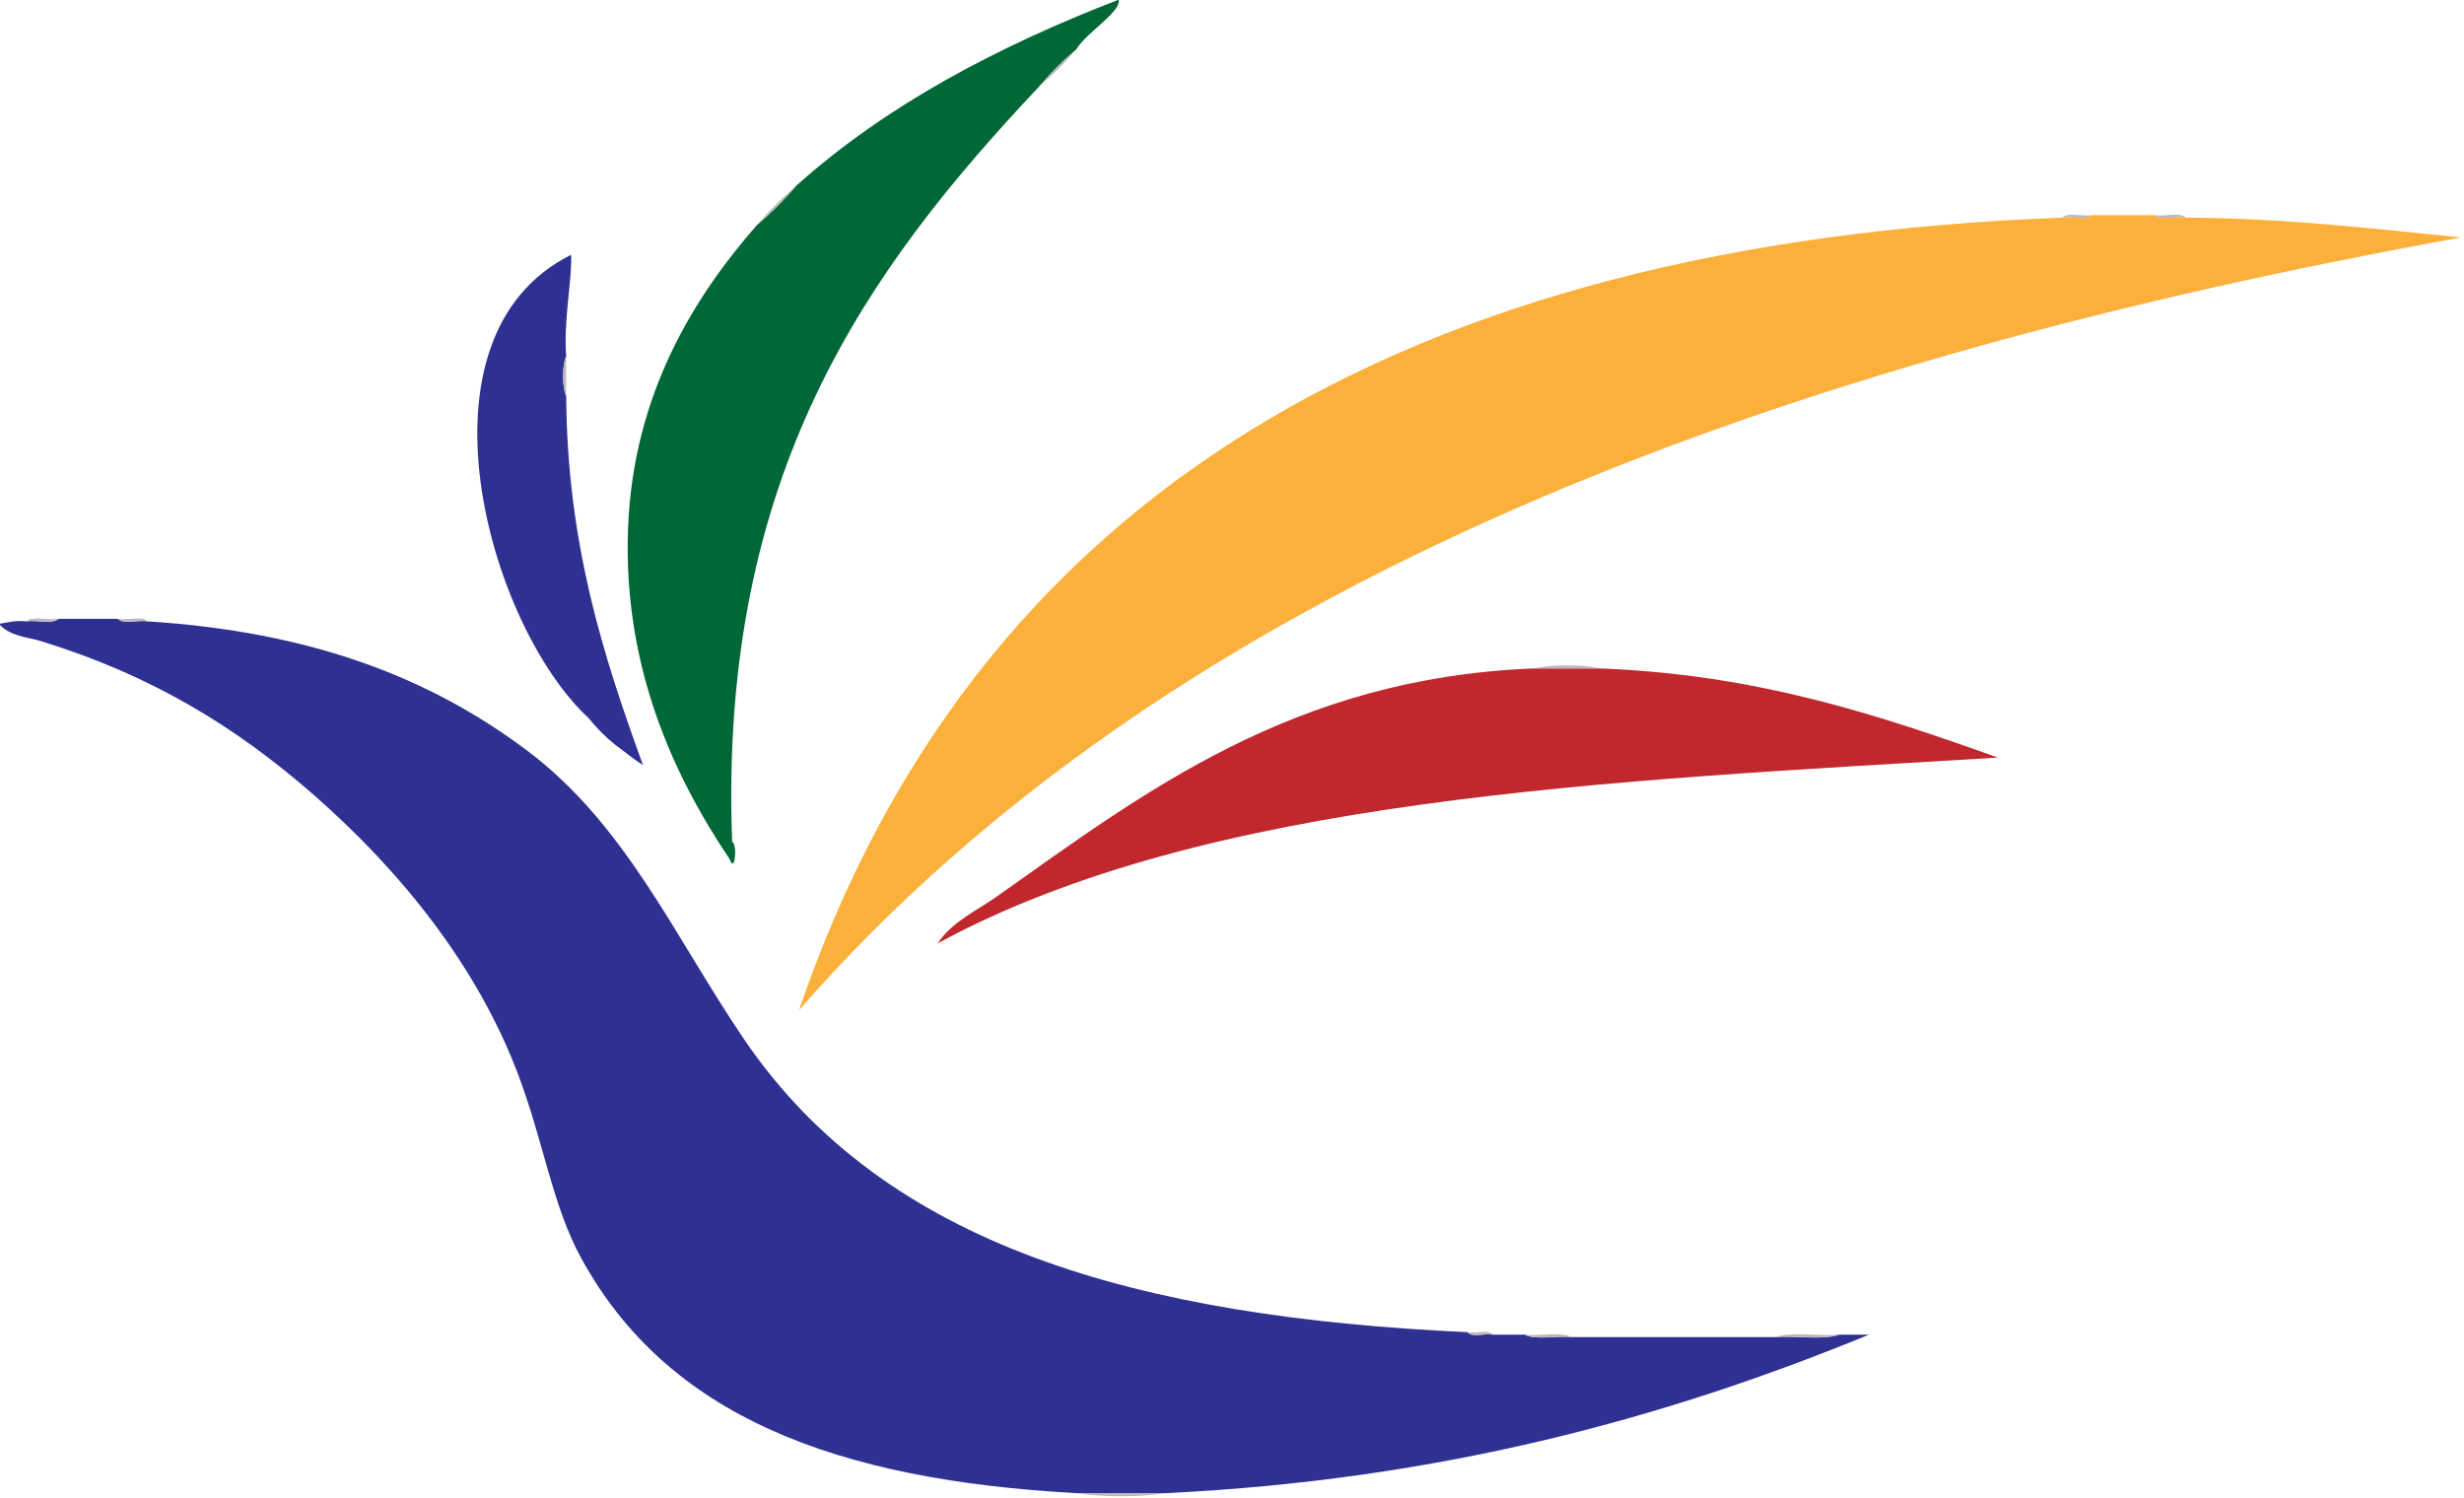 <?xml version="1.0" encoding="UTF-8" standalone="no"?>
<svg
   height="311.241"
   id="svg4588"
   inkscape:version="1.1.1 (3bf5ae0d25, 2021-09-20)"
   sodipodi:docname="svgexport-1 (13).svg"
   version="1.1"
   viewBox="0 0 135.467 82.349"
   width="512"
   xmlns:inkscape="http://www.inkscape.org/namespaces/inkscape"
   xmlns:sodipodi="http://sodipodi.sourceforge.net/DTD/sodipodi-0.dtd"
   xmlns="http://www.w3.org/2000/svg"
   xmlns:svg="http://www.w3.org/2000/svg"
   xmlns:rdf="http://www.w3.org/1999/02/22-rdf-syntax-ns#"
   xmlns:cc="http://creativecommons.org/ns#"
   xmlns:dc="http://purl.org/dc/elements/1.1/">
  <defs
     id="defs4582" />
  <sodipodi:namedview
     bordercolor="#666666"
     borderopacity="1.0"
     id="base"
     inkscape:current-layer="g3035"
     inkscape:cx="-148.57143"
     inkscape:cy="457.14286"
     inkscape:document-units="mm"
     inkscape:pageopacity="0.0"
     inkscape:pageshadow="2"
     inkscape:window-height="1411"
     inkscape:window-maximized="1"
     inkscape:window-width="3440"
     inkscape:window-x="1431"
     inkscape:window-y="-9"
     inkscape:zoom="0.35"
     pagecolor="#ffffff"
     showgrid="false"
     units="px"
     inkscape:pagecheckerboard="1"
     fit-margin-top="0"
     fit-margin-left="0"
     fit-margin-right="0"
     fit-margin-bottom="0" />
  <g
     id="layer1"
     inkscape:groupmode="layer"
     inkscape:label="Layer 1"
     transform="translate(-13.154,-188.394)">
    <g
       id="g3035"
       transform="matrix(0.315,0,0,0.315,-54.782,168.674)">
      <path
         d="m 597.214,100.593 c -1.742,-0.277 -4.604,0.562 -5.62,-0.432 1.737,0.28 4.595,-0.562 5.62,0.432 z"
         id="path3037"
         inkscape:connector-curvature="0"
         style="fill:#bfb7bd" />
      <path
         d="m 580.784,100.161 c -0.882,0.994 -3.588,0.16 -5.188,0.432 0.891,-0.986 3.597,-0.156 5.188,-0.432 z"
         id="path3039"
         inkscape:connector-curvature="0"
         style="fill:#bfb7bd" />
      <path
         d="m 536.688,295.563 c 1.729,0 3.459,0 5.188,0 -35.544,14.601 -74.932,25.362 -122.772,27.666 -5.188,0 -10.376,0 -15.564,0 -42.116,-2.313 -71.391,-13.484 -86.458,-41.069 -4.92,-9.006 -6.468,-19.871 -10.809,-31.558 -7.298,-19.659 -21.082,-36.335 -35.881,-49.284 -13.442,-11.756 -28.094,-20.801 -47.55,-26.802 -2.369,-0.731 -5.508,-0.839 -7.35,-3.027 1.513,-0.211 2.815,-0.644 4.756,-0.432 1.738,-0.277 4.596,0.562 5.616,-0.432 3.459,0 6.918,0 10.377,0 0.882,0.994 3.593,0.16 5.188,0.432 28.553,1.825 49.185,9.789 66.142,22.482 17.407,13.031 25.955,32.829 38.043,50.577 24.484,35.959 68.386,48.359 126.23,51.014 0.602,0.985 3.01,0.16 4.323,0.432 1.868,0 3.749,0 5.621,0 1.881,0.999 5.616,0.147 8.215,0.432 11.816,0 23.628,0 35.444,0 h 0.004 c 3.611,-0.284 8.354,0.572 11.237,-0.431 z"
         id="path3041"
         inkscape:connector-curvature="0"
         style="fill:#2e3192" />
      <path
         d="m 494.759,179.273 c 27.39,0.999 48.691,8.085 69.601,15.565 -68.359,4.125 -138.056,6.913 -185.026,32.422 2.425,-3.731 6.779,-5.672 10.376,-8.214 25.543,-18.055 51.697,-38.19 93.808,-39.772 3.744,-0.001 7.488,-0.001 11.241,-0.001 z"
         id="path3043"
         inkscape:connector-curvature="0"
         style="fill:#c1282e" />
      <path
         d="m 536.688,295.563 c -2.884,1.003 -7.627,0.147 -11.237,0.432 2.889,-1.007 7.636,-0.146 11.237,-0.432 z"
         id="path3045"
         inkscape:connector-curvature="0"
         style="fill:#bfb7bd" />
      <path
         d="m 494.759,179.273 c -3.753,0 -7.497,0 -11.241,0 2.745,-0.718 8.496,-0.718 11.241,0 z"
         id="path3047"
         inkscape:connector-curvature="0"
         style="fill:#bfb7bd" />
      <path
         d="m 490.003,295.996 c -2.599,-0.285 -6.334,0.566 -8.215,-0.432 2.599,0.281 6.334,-0.571 8.215,0.432 z"
         id="path3049"
         inkscape:connector-curvature="0"
         style="fill:#bfb7bd" />
      <path
         d="m 476.167,295.563 c -1.313,-0.272 -3.722,0.553 -4.323,-0.432 1.314,0.268 3.722,-0.553 4.323,0.432 z"
         id="path3051"
         inkscape:connector-curvature="0"
         style="fill:#bfb7bd" />
      <path
         d="m 403.541,323.229 c 5.188,0 10.376,0 15.564,0 -4.185,0.718 -11.379,0.718 -15.564,0 z"
         id="path3053"
         inkscape:connector-curvature="0"
         style="fill:#bfb7bd" />
      <path
         d="m 343.17,212.936 c -0.047,-0.1 -0.099,-0.225 -0.151,-0.376 -9.897,-14.691 -18.687,-33.845 -17.723,-57.927 0.925,-23.183 11.466,-40.17 22.479,-52.743 2.486,-2.123 4.791,-4.428 6.917,-6.914 15.582,-13.957 34.904,-24.182 56.198,-32.422 0.618,2.015 -5.742,5.837 -7.35,8.643 -2.339,1.98 -4.501,4.142 -6.481,6.485 -29.984,31.839 -55.99,67.651 -53.608,131.851 0.9,0.359 0.55,5.163 -0.281,3.403 z"
         id="path3055"
         inkscape:connector-curvature="0"
         style="fill:#006837" />
      <path
         d="M 355.125,238.929 C 385.545,149.743 460.33,104.942 575.591,100.593 h 0.005 c 1.6,-0.272 4.306,0.562 5.188,-0.432 3.602,0 7.208,0 10.81,0 1.016,0.994 3.878,0.155 5.62,0.432 17.061,0.086 32.405,1.89 47.982,3.459 -119.718,21.643 -224.876,60.153 -290.071,134.877 z"
         id="path3057"
         inkscape:connector-curvature="0"
         style="fill:#fbb03b" />
      <path
         d="m 403.541,71.197 c -1.98,2.344 -4.142,4.505 -6.481,6.485 1.98,-2.343 4.141,-4.505 6.481,-6.485 z"
         id="path3059"
         inkscape:connector-curvature="0"
         style="fill:#bfb7bd" />
      <path
         d="m 354.693,94.977 c -2.127,2.486 -4.432,4.791 -6.917,6.914 2.122,-2.487 4.431,-4.791 6.917,-6.914 z"
         id="path3061"
         inkscape:connector-curvature="0"
         style="fill:#bfb7bd" />
      <path
         d="m 327.887,196.135 c -1.699,-1.038 -3.152,-2.322 -4.751,-3.459 -1.769,-1.405 -3.351,-2.992 -4.756,-4.756 -17.407,-16.071 -31.77,-66.565 -3.026,-80.842 0.155,4.626 -1.349,11.332 -0.865,17.727 -0.718,1.31 -0.718,5.604 0,6.914 0.163,25.772 6.485,45.392 13.398,64.416 z"
         id="path3063"
         inkscape:connector-curvature="0"
         style="fill:#2e3192" />
      <path
         d="m 314.488,124.805 c 0,2.305 0,4.609 0,6.914 -0.717,-1.311 -0.717,-5.604 0,-6.914 z"
         id="path3065"
         inkscape:connector-curvature="0"
         style="fill:#bfb7bd" />
      <path
         d="m 241.429,171.058 c -1.595,-0.272 -4.306,0.562 -5.188,-0.432 1.599,0.276 4.306,-0.558 5.188,0.432 z"
         id="path3067"
         inkscape:connector-curvature="0"
         style="fill:#bfb7bd" />
      <path
         d="m 220.248,171.058 c 1.021,-0.995 3.878,-0.151 5.616,-0.432 -1.02,0.994 -3.878,0.155 -5.616,0.432 z"
         id="path3069"
         inkscape:connector-curvature="0"
         style="fill:#bfb7bd" />
    </g>
  </g>
</svg>
